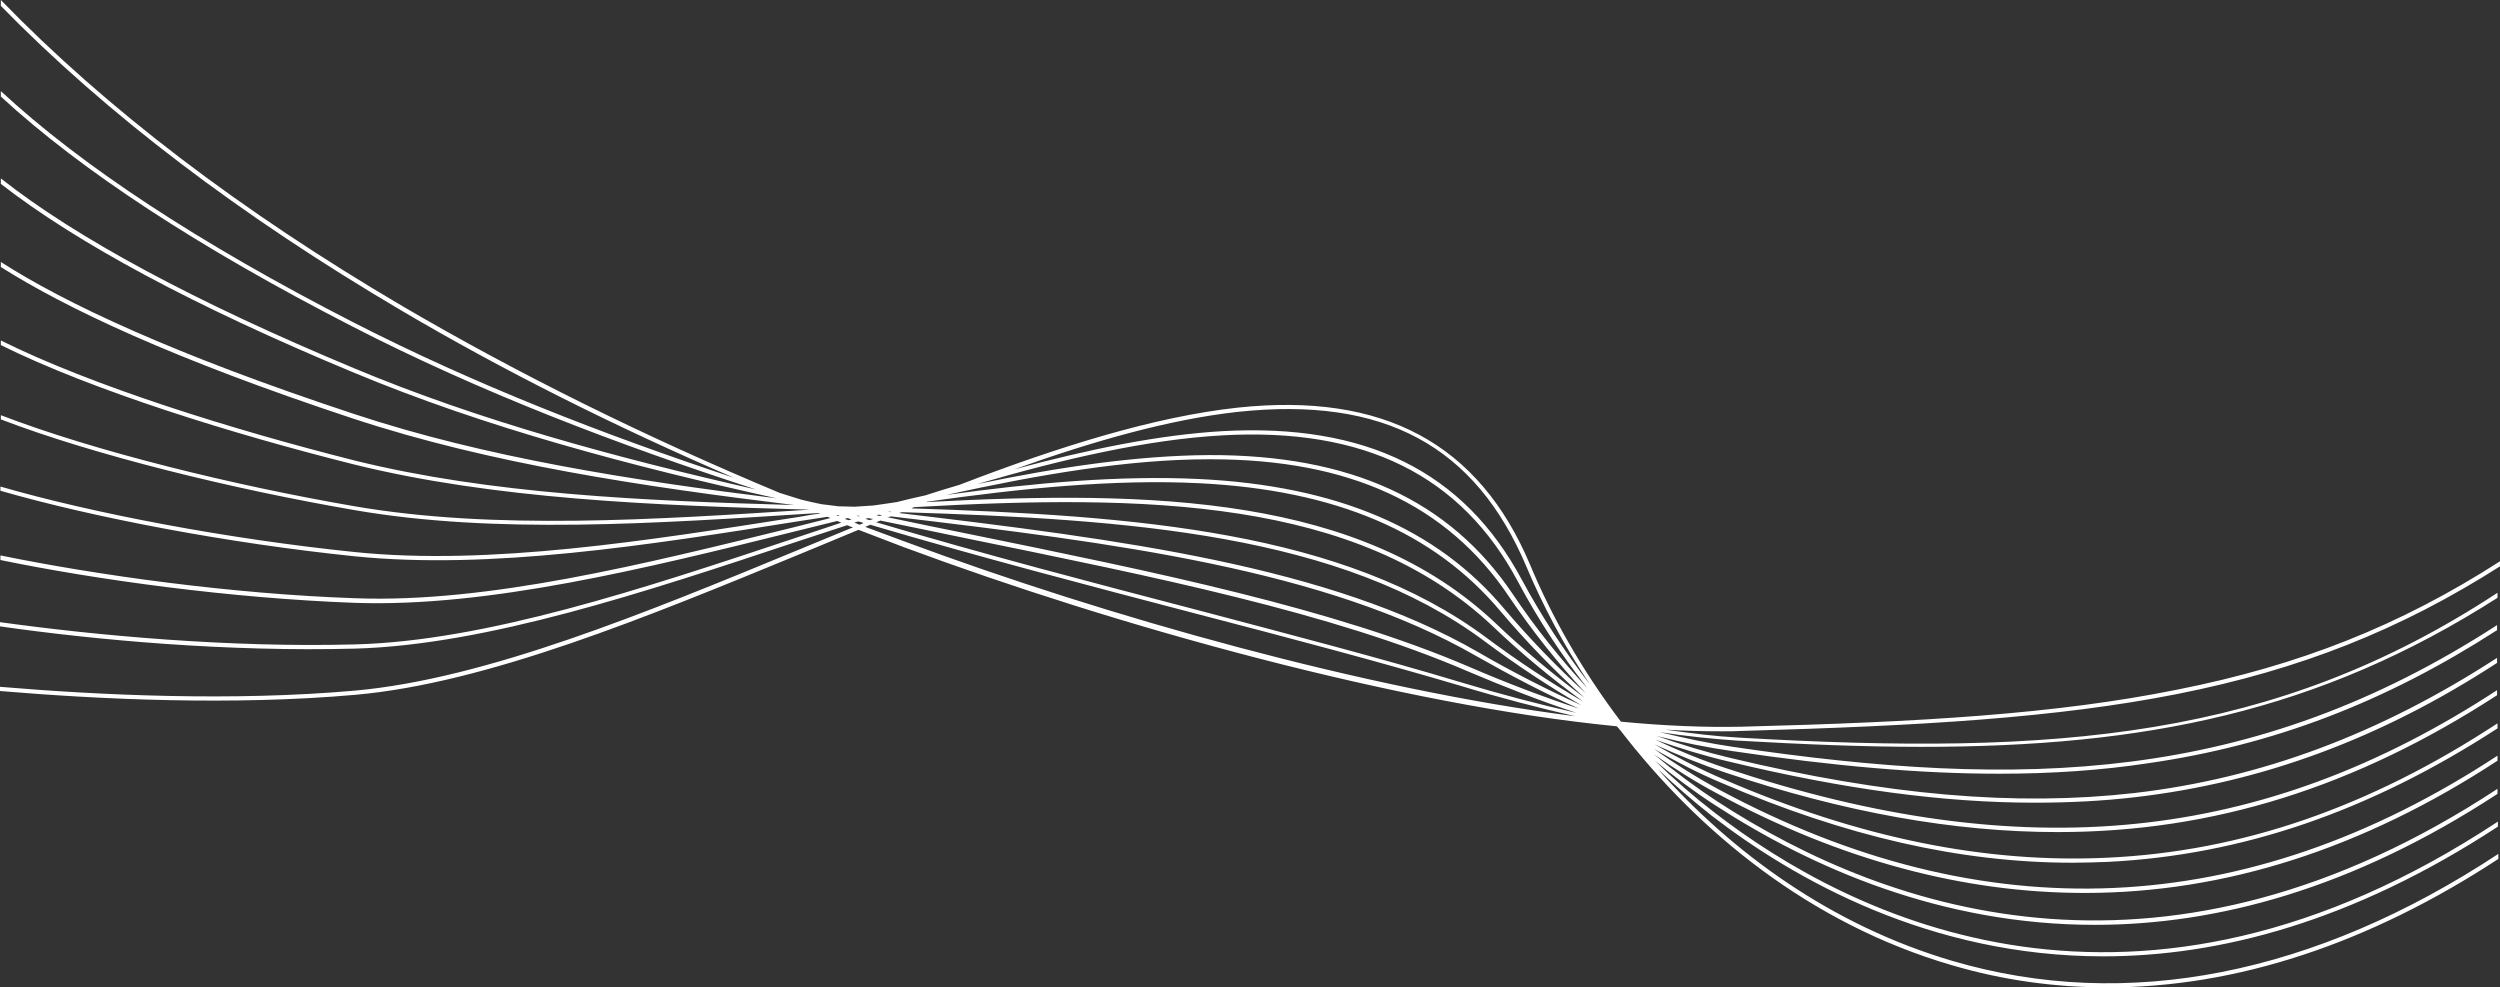 <?xml version="1.0" encoding="UTF-8"?>
<svg id="Ebene_2" data-name="Ebene 2" xmlns="http://www.w3.org/2000/svg" viewBox="0 0 595.5 235.2">
  <rect x="0" y="0" width="595.5" height="235.2" fill="#333333" stroke="none"/>
  <g id="Ebene_2-2" data-name="Ebene 2">
    <g id="Ebene_2-2" data-name="Ebene 2-2">
      <g id="Ebene_1-2" data-name="Ebene 1-2">
        <path d="m415,173.1c-8.8.2-18.5-.2-28.9-1.2-9.4-12.4-16.6-25.3-21.6-37.3-12.2-29-35-41.2-69.7-37.5-20.1,2.2-42.9,9.4-66.3,18.4-2.7.8-5.4,1.6-8.1,2.5-2.3.5-4.5,1-6.8,1.6-1.8.3-3.6.5-5.5.8-1.5.1-3,.2-4.5.3-1.3,0-2.6-.1-3.9-.1-1.3-.2-2.6-.3-4-.5-1.6-.3-3.2-.7-4.9-1.1-1.7-.5-3.4-1.1-5.1-1.6-32.1-13.4-62.2-28.3-89.7-44.4C57.5,50.4,25.3,25.9.2,0v1.4c25.1,25.7,57.1,50,95.3,72.5,24.4,14.4,51,27.7,79.3,39.9-31.1-10.3-61.9-22.3-90.6-37C47.5,58,19.4,39.5.2,21.7v1.3c19.2,17.7,47.2,36,83.6,54.7,30.5,15.7,63.3,28.2,96.3,38.9-33-7.5-65.7-16.3-95.8-28.9C46.4,71.9,18.2,56.7.2,42.5v1.3c18.1,14.1,46.2,29.2,83.7,44.8,31.8,13.3,66.3,22.4,101.1,30.1-34.6-4.3-69.3-9.7-100.7-20.1C41,84.3,15.3,72.1.2,62.4v1.2c15.3,9.7,40.9,21.9,83.9,36.1,32.7,10.8,69,16.2,105.1,20.6-35.9-1-72.4-2.6-104.7-10.6C55.2,102.3,21.9,91.9.2,81.1v1.1c21.8,10.8,54.9,21.1,84,28.4,33.5,8.3,71.6,9.8,108.7,10.8-37,2.4-75.3,4.9-108.4-.8-29.1-5-62.2-13.2-84.3-21.7v1c22.2,8.5,55.1,16.6,84.2,21.6,33.4,5.8,71.8,3.2,109,.8.6,0,1.2-.1,1.7-.1.1.1.2.1.3.1-1.6.2-3.2.5-4.9.8-36.3,5.7-73.9,11.7-106,8.4-30.2-3.1-62.3-9.2-84.4-15.6v1c22.2,6.4,54.2,12.5,84.3,15.6,32.2,3.3,69.8-2.6,106.2-8.4,2.2-.3,4.3-.7,6.5-1,.2.1.5.2.7.3-2.8.7-5.6,1.4-8.3,2.1-36.1,8.9-73.4,18.2-104.9,17-29.4-1-61.6-5.5-84.5-10.2v1.1c22.8,4.7,54.7,9.1,84.4,10.2,31.6,1.1,69-8.1,105.2-17.1,3.2-.8,6.4-1.6,9.7-2.4.4.1.7.3,1,.4-3.6,1.2-7.2,2.4-10.8,3.6-36.3,12.1-73.9,24.6-105.1,25.4C54.7,154.3,23.1,151.4,0,148.2v1c23,3.3,54.3,6.1,84.6,5.3,31.3-.9,68.9-13.4,105.3-25.5,4-1.3,7.9-2.6,11.9-3.9.5.2.9.4,1.4.5-4.2,1.7-8.4,3.5-12.6,5.2-36.8,15.2-74.9,30.9-106,33.7-29.3,2.6-60.8,1.1-84.6-.9v1c23.8,2,55.3,3.5,84.7.9,31.3-2.8,69.4-18.5,106.3-33.7,4.5-1.9,9-3.7,13.5-5.6,3.6,1.4,7.1,2.7,10.7,4.1,51.1,19,118.6,37.7,169.9,42.7h0l.1.1c.1.1.2.2.2.2.2.2.4.5.6.7,18.5,24,45,46,78.9,55.9,12.2,3.6,24.6,5.3,37.2,5.3,30.5,0,62-10.3,93-30.6v-1.2c-43.7,28.8-88.5,37.7-130,25.5-28.9-8.5-52.5-25.8-70.2-45.7,4.1,3.9,8.4,7.6,12.7,11,19.8,15.3,52.1,33.6,93.4,33.6,27.6,0,59.3-8.2,94-30.9v-1.2c-86.2,56.9-153.9,23.2-186.8-2.3-4.8-3.7-9.5-7.8-14-12.2,4.6,3.8,9.4,7.4,14.2,10.5,23.4,15.2,54.3,28.6,90.6,28.6,28.9,0,61.2-8.5,95.9-31.2v-1.2c-78.2,51.4-144.1,30.2-186,2.9-5-3.3-10-7-14.9-11.1,5,3.5,10.1,6.7,15.2,9.4,29.3,15.8,58.5,23.6,87.4,23.6,33.3,0,66.2-10.5,98.3-31.5v-1.2c-59.9,39.3-122.2,42-185.2,8.2-5.2-2.8-10.5-6.1-15.7-9.8,5.4,3.1,10.8,5.9,16.1,8.1,29.5,12.7,56.9,19,83.6,19,2.8,0,5.6-.1,8.4-.2,31.9-1.6,62.3-12,92.8-31.8v-1.2c-30.5,20-60.9,30.5-92.8,32-29.2,1.4-59.2-4.7-91.6-18.7-5.4-2.3-10.9-5.1-16.4-8.3,5.7,2.6,11.4,4.9,16.8,6.7,28.4,9.5,54.5,14.2,79.3,14.2,37.1,0,71-10.8,104.6-32.6v-1.2c-55.9,36.5-112.7,42.2-183.6,18.6-5.5-1.8-11.2-4.1-16.9-6.8,6,2.1,11.9,3.9,17.5,5.2,27.4,6.6,51.1,9.8,72.9,9.8,8.2,0,16.1-.4,23.8-1.3,30.2-3.5,58.5-13.9,86.3-32v-1.2c-27.9,18.1-56.2,28.7-86.4,32.2-28.2,3.2-58.9.6-96.4-8.4-5.5-1.3-11.4-3.1-17.4-5.2,6.3,1.6,12.3,2.8,18,3.6,24.2,3.6,44.9,5.4,63.5,5.4,12.7,0,24.4-.8,35.6-2.5,29.8-4.3,56.4-14.5,83.1-31.7v-1.2c-58.4,37.8-113.1,39.2-182,29-5.5-.8-11.3-2-17.4-3.5,6.4,1,12.5,1.6,18.2,2,15.7.9,30.3,1.5,44.1,1.5,53.2,0,94.6-8.3,137.2-35.5v-1.2c-53,34.8-104.9,38.9-180.7,34.5-5.5-.3-11.3-1-17.5-1.9,4.7.3,9.2.4,13.5.4,1.7,0,3.3,0,4.9-.1,42.6-1.2,74.8-3.1,103.6-8.8,29.2-5.8,53.1-15.3,76.8-30.4v-1.2c-23.8,15.3-47.7,24.8-77,30.6-28.8,5.8-60.9,7.7-103.5,8.8h0Zm-197.3-52.3c55.1-3.1,105.5-2.2,137.9,28.4,6.8,6.5,14.1,12.5,21.5,17.9-7.8-4.5-15.5-9.6-22.9-15.1-34-25.4-83.6-29.2-137.1-30.9l.6-.3h0Zm138.6,27.7c-32.1-30.4-81.5-31.8-135.7-28.9.1,0,.2-.1.3-.1,22.4-3.2,44.6-5.4,64.7-4.4,32.5,1.6,56,11.6,71.9,30.6,6.2,7.3,12.9,14.2,19.9,20.5-7.2-5.4-14.4-11.3-21.1-17.7h0Zm-144.8-26.6h.8c-.1,0-.2.1-.2.1-.2,0-.4-.1-.7-.1-.2,0-.17,0,.1,0h0Zm3.3.1c54.3,1.7,104.6,5.2,138.9,30.8,7.5,5.6,15.2,10.7,23,15.2-8.1-3.7-16.4-7.9-24.5-12.6-35.7-20.6-85.3-26.9-138.1-33.2.2,0,.4-.1.7-.2h0Zm143.5,23c-16.1-19.2-39.9-29.3-72.7-30.9-18.7-.9-39.3.9-60.2,3.8,21.8-4.8,43.2-8.5,62.5-8.5h.6c32.9,0,56.2,10.7,71,32.8,5.5,8.1,11.6,15.8,18.2,22.9-6.8-6.2-13.3-12.9-19.4-20.1h0Zm-149.2-22.4h.1c.3,0,.6.1.9.1-.2.1-.3.1-.5.2-.3-.1-.6-.1-.9-.2.1,0,.3,0,.4-.1h0Zm3.1.4c53.3,6.3,103.5,12.6,139.5,33.3,8.1,4.6,16.3,8.9,24.4,12.5-8.5-2.8-17.2-6.1-26-9.9-32.6-14-74.7-22.6-119.3-31.7-6.4-1.3-12.9-2.6-19.4-4,.3,0,.5-.1.8-.2h0Zm148.2,18.6c-15.1-22.5-38.8-33.3-72.4-33.2-17.2.1-36,2.9-55.2,6.9,20.5-6,40.5-10.6,58.4-11.6,33.8-1.9,56.9,9.5,70.4,34.9,4.7,8.8,10.3,17.4,16.5,25.3-6.4-6.9-12.4-14.4-17.7-22.3h0Zm-156.2-18.8c.2.1.4.1.7.1-.1,0-.3.1-.4.1-.2-.1-.4-.1-.6-.2.1.1.2.1.3,0h0Zm2.6.6c.4.1.8.2,1.2.2-.2.1-.5.2-.8.3-.4-.1-.7-.2-1.1-.3.3-.1.5-.1.7-.2h0Zm2.9.6c7,1.4,13.9,2.9,20.8,4.3,44.5,9.1,86.6,17.6,119.1,31.6,8.7,3.7,17.4,7.1,25.9,9.9-8.8-2-18-4.4-27.6-7.3-18.9-5.7-40.4-11.3-63.1-17.3-24.5-6.4-50.2-13.1-76.1-20.8.4-.1.7-.3,1-.4h0Zm85.2-25.9c34.7-3.7,56.5,8,68.7,36.9,3.8,9,8.8,18.6,15.1,28-6.1-7.9-11.5-16.2-16.2-24.9-13.8-25.8-37.1-37.3-71.3-35.4-15.4.9-32.2,4.4-49.6,9.1,18.7-6.7,36.9-11.9,53.3-13.7h0Zm-95.7,24.7c.1,0,.3-.1.4-.1s.3.1.4.1c-.1,0-.3.1-.4.1-.2,0-.3-.1-.4-.1Zm2,.8c.2-.1.5-.1.7-.2.3.1.6.2.9.3-.2.1-.5.2-.7.2-.3-.1-.6-.2-.9-.3h0Zm2.3.9c.3-.1.6-.2.9-.3.4.1.9.2,1.3.4-.3.1-.7.3-1,.4-.4-.2-.8-.4-1.2-.5h0Zm2.6,1c.4-.2.8-.3,1.2-.5,26.4,7.8,52.5,14.6,77.3,21.1,22.7,5.9,44.2,11.6,63.1,17.2,9.5,2.9,18.8,5.3,27.5,7.3-49.7-6.3-111.7-23.8-159.4-41.5-3.2-1.2-6.5-2.4-9.7-3.6h0Z" fill="#fff"/>
      </g>
    </g>
  </g>
</svg>